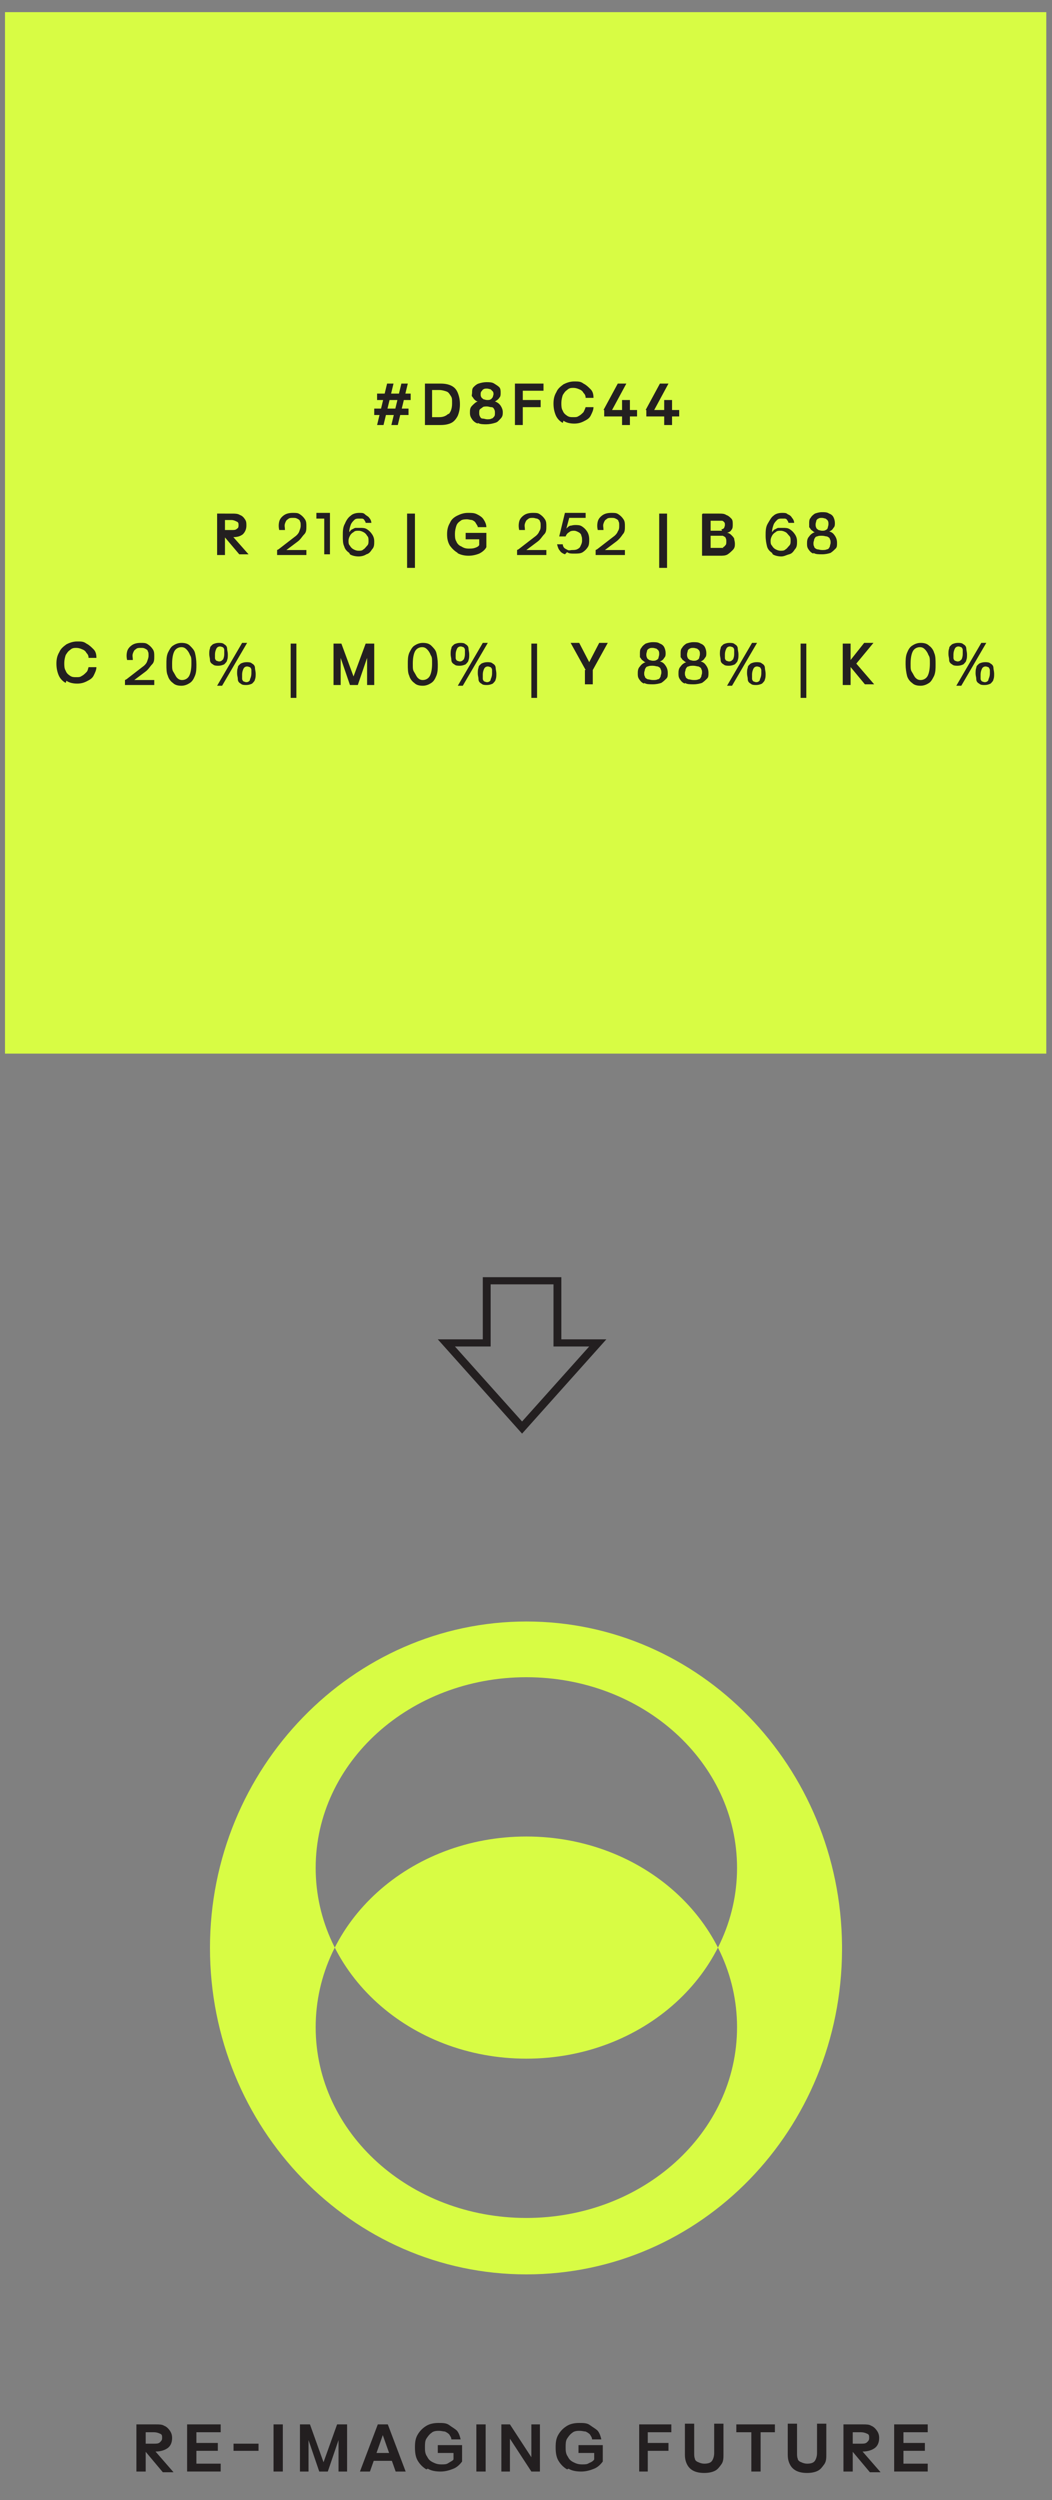 <?xml version="1.0" encoding="UTF-8"?>
<svg id="Layer_1" xmlns="http://www.w3.org/2000/svg" version="1.1" viewBox="0 0 147.3 350">
  <rect x="0" y="0" width="147.3" height="350" fill="#808080" stroke="none"/>
  <!-- Generator: Adobe Illustrator 29.2.1, SVG Export Plug-In . SVG Version: 2.1.0 Build 116)  -->
  <defs>
    <style>
      .st0 {
        fill: #231f20;
      }

      .st1 {
        fill: #d8fc44;
      }
    </style>
  </defs>
  <rect class="st1" x=".7" y="1.7" width="145.8" height="145.8"/>
  <g>
    <path class="st0" d="M19.1,339.4h1.3v6.6h-1.3v-6.6ZM20.2,342.1h1.4c.3,0,.6,0,.8-.2s.3-.3.3-.6,0-.5-.3-.6c-.2-.1-.5-.2-.8-.2h-1.3v-1.1h1.5c.5,0,.9,0,1.2.2.3.1.6.4.8.7.2.3.3.6.3,1,0,.6-.2,1.1-.6,1.4-.4.3-1,.5-1.7.5h-1.5v-1.1ZM20.2,343h1.4c0,0,2.7,3.1,2.7,3.1h-1.5l-2.6-3.1Z"/>
    <path class="st0" d="M26.3,339.4h4.6v1.1h-3.4v1.5h3v1.1h-3v1.8h3.4v1.1h-4.7v-6.6Z"/>
    <path class="st0" d="M32.7,342.1h3.5v1h-3.5v-1Z"/>
    <path class="st0" d="M38.3,339.4h1.3v6.6h-1.3v-6.6Z"/>
    <path class="st0" d="M42,339.4h1.4l1.9,5.3,1.9-5.3h1.4v6.6h-1.2v-4.4l-1.5,4.4h-1.2l-1.5-4.4v4.4h-1.2v-6.6Z"/>
    <path class="st0" d="M53,339.4h1.3l2.5,6.6h-1.4l-1.8-5.1-1.8,5.1h-1.4l2.5-6.6ZM52.4,343.4h2.7l.4,1.1h-3.5l.4-1.1Z"/>
    <path class="st0" d="M59.7,345.7c-.5-.3-.9-.7-1.2-1.2-.3-.5-.4-1.1-.4-1.9s.1-1.3.4-1.8c.3-.5.7-.9,1.2-1.2.5-.3,1.1-.4,1.7-.4s1.1,0,1.5.3.8.5,1.1.8c.3.4.4.8.5,1.2h-1.3c0-.3-.2-.5-.3-.7-.2-.2-.4-.3-.6-.4-.2,0-.5-.1-.8-.1s-.8,0-1.1.3c-.3.2-.5.5-.7.8-.2.3-.2.8-.2,1.2s0,.9.3,1.3c.2.4.4.6.8.8s.7.3,1.2.3.7,0,1-.2.6-.3.7-.5v-.9h-2.2v-1.1h3.4v2.3c-.3.4-.7.8-1.2,1s-1.1.4-1.8.4-1.3-.1-1.8-.4Z"/>
    <path class="st0" d="M66.7,339.4h1.3v6.6h-1.3v-6.6Z"/>
    <path class="st0" d="M70.3,339.4h1.1l3,4.6v-4.6h1.2v6.6h-1.2l-3-4.6v4.6h-1.2v-6.6Z"/>
    <path class="st0" d="M79.4,345.7c-.5-.3-.9-.7-1.2-1.2-.3-.5-.4-1.1-.4-1.9s.1-1.3.4-1.8c.3-.5.7-.9,1.2-1.2.5-.3,1.1-.4,1.7-.4s1.1,0,1.5.3.8.5,1.1.8c.3.4.4.8.5,1.2h-1.3c0-.3-.2-.5-.3-.7-.2-.2-.4-.3-.6-.4-.2,0-.5-.1-.8-.1s-.8,0-1.1.3c-.3.2-.5.5-.7.8-.2.3-.2.8-.2,1.2s0,.9.3,1.3c.2.4.4.6.8.8s.7.3,1.2.3.7,0,1-.2c.3-.1.6-.3.7-.5v-.9h-2.2v-1.1h3.4v2.3c-.3.4-.7.8-1.2,1-.5.2-1.1.4-1.8.4s-1.3-.1-1.8-.4Z"/>
    <path class="st0" d="M89.5,339.4h4.5v1.1h-3.3v1.5h2.9v1.1h-2.9v2.9h-1.2v-6.6Z"/>
    <path class="st0" d="M97.1,345.9c-.4-.2-.7-.5-.9-.9-.2-.4-.3-.8-.3-1.4v-4.3h1.3v4.1c0,.3,0,.6.1.8,0,.2.2.4.5.5.2.1.5.2.8.2.5,0,.9-.1,1.1-.4.2-.3.3-.7.3-1.1v-4.1h1.3v4.3c0,.5,0,1-.3,1.4s-.5.7-.9.9c-.4.2-.9.3-1.5.3s-1.1-.1-1.5-.3Z"/>
    <path class="st0" d="M103.1,339.4h5.4v1.1h-5.4v-1.1ZM105.2,340.3h1.3v5.7h-1.3v-5.7Z"/>
    <path class="st0" d="M111.5,345.9c-.4-.2-.7-.5-.9-.9-.2-.4-.3-.8-.3-1.4v-4.3h1.3v4.1c0,.3,0,.6.1.8,0,.2.2.4.5.5.2.1.5.2.8.2.5,0,.9-.1,1.1-.4.2-.3.3-.7.3-1.1v-4.1h1.3v4.3c0,.5,0,1-.3,1.4s-.5.7-.9.9c-.4.2-.9.3-1.5.3s-1.1-.1-1.5-.3Z"/>
    <path class="st0" d="M118.1,339.4h1.3v6.6h-1.3v-6.6ZM119.2,342.1h1.4c.3,0,.6,0,.8-.2s.3-.3.3-.6,0-.5-.3-.6c-.2-.1-.5-.2-.8-.2h-1.3v-1.1h1.5c.5,0,.9,0,1.2.2.3.1.6.4.8.7.2.3.3.6.3,1,0,.6-.2,1.1-.6,1.4-.4.3-1,.5-1.7.5h-1.5v-1.1ZM119.2,343h1.4c0,0,2.7,3.1,2.7,3.1h-1.5l-2.6-3.1Z"/>
    <path class="st0" d="M125.3,339.4h4.6v1.1h-3.4v1.5h3v1.1h-3v1.8h3.4v1.1h-4.7v-6.6Z"/>
  </g>
  <g>
    <path class="st0" d="M52.4,57.2h4.8v.9h-4.8v-.9ZM54.2,53.7h.9l-1.4,5.8h-.9l1.4-5.8ZM52.8,55.1h4.7v.9h-4.7v-.9ZM56.2,53.7h.9l-1.4,5.8h-.9l1.4-5.8Z"/>
    <path class="st0" d="M59.4,53.7h2.3c.6,0,1.1.1,1.5.3.4.2.7.5.9,1s.3,1,.3,1.6-.1,1.1-.3,1.6c-.2.4-.5.8-.9,1-.4.2-.9.3-1.5.3h-2.2v-5.8ZM62.8,58c.3-.3.5-.8.5-1.5s0-.8-.2-1.1-.3-.5-.6-.6-.6-.2-1-.2h-1v3.8h1c.6,0,1-.2,1.3-.5Z"/>
    <path class="st0" d="M66.9,59.3c-.3-.1-.6-.3-.8-.6-.2-.3-.3-.5-.3-.9s0-.7.3-1,.5-.5.8-.6c-.2,0-.4-.2-.5-.3-.1-.1-.2-.3-.3-.4s0-.3,0-.5c0-.3,0-.6.2-.8s.4-.4.7-.5.7-.2,1.1-.2.8,0,1.1.2.5.3.7.5.2.5.2.8,0,.5-.2.7c-.1.2-.4.4-.6.5.3.1.6.3.8.6.2.3.3.6.3.9s0,.6-.3.9-.4.5-.8.6c-.3.1-.8.2-1.2.2s-.9,0-1.2-.2ZM68.8,58.6c.2,0,.3-.2.4-.3s.1-.3.1-.5,0-.3-.1-.5-.2-.3-.4-.3-.4-.1-.6-.1-.5,0-.6.1-.3.2-.4.3-.1.3-.1.5,0,.3.1.5.2.3.4.3c.2,0,.4.1.6.1s.5,0,.6-.1ZM68.7,55.9c.1,0,.2-.2.3-.3,0-.1.1-.3.1-.4s0-.3-.1-.4-.2-.2-.3-.3c-.1,0-.3-.1-.5-.1s-.4,0-.5.1c-.1,0-.2.2-.3.3s-.1.3-.1.4,0,.3.1.4c0,.1.2.2.3.3.1,0,.3.1.5.1s.4,0,.5-.1Z"/>
    <path class="st0" d="M72.2,53.7h3.9v1h-2.9v1.3h2.5v1h-2.5v2.5h-1.1v-5.8Z"/>
    <path class="st0" d="M78.8,59.2c-.4-.2-.8-.6-1-1.1-.2-.5-.3-1-.3-1.6s.1-1.1.4-1.6c.2-.5.6-.8,1-1.1.4-.2.9-.4,1.5-.4s.9,0,1.3.3c.4.2.7.5,1,.8s.4.7.4,1.2h-1.1c0-.3-.1-.5-.3-.7-.1-.2-.3-.4-.6-.5-.2-.1-.5-.2-.8-.2s-.6,0-.9.3c-.3.2-.4.4-.6.7-.1.3-.2.7-.2,1.1s0,.8.2,1.1c.1.3.3.5.6.7.3.2.5.2.9.2s.5,0,.8-.2c.2-.1.4-.3.6-.5.1-.2.2-.4.3-.7h1.1c0,.4-.2.8-.4,1.2s-.6.6-1,.8c-.4.2-.8.3-1.3.3s-1.1-.1-1.5-.4Z"/>
    <path class="st0" d="M84.5,57.4l2-3.7h1.2l-2,3.7h3.5v.9h-4.6v-.9ZM87.1,56h1.1v3.5h-1.1v-3.5Z"/>
    <path class="st0" d="M90.4,57.4l2-3.7h1.2l-2,3.7h3.5v.9h-4.6v-.9ZM93,56h1.1v3.5h-1.1v-3.5Z"/>
    <path class="st0" d="M30.4,71.9h1.1v5.8h-1.1v-5.8ZM31.3,74.2h1.2c.3,0,.5,0,.7-.2.2-.1.2-.3.2-.5s0-.4-.3-.5c-.2-.1-.4-.2-.7-.2h-1.2v-.9h1.3c.4,0,.8,0,1.1.2.3.1.5.3.7.6s.2.5.2.9c0,.5-.2.9-.5,1.2-.4.3-.8.4-1.5.4h-1.3v-.9ZM31.3,75h1.2c0,0,2.3,2.6,2.3,2.6h-1.3l-2.2-2.6Z"/>
    <path class="st0" d="M39,76.9l2.2-1.7c.3-.2.6-.5.7-.8s.2-.5.2-.8,0-.5-.1-.6c0-.2-.2-.3-.4-.4s-.3-.1-.6-.1-.5,0-.7.2c-.2.1-.3.3-.4.6s0,.5,0,.9h-.8c-.1-.4-.1-.8,0-1.2.1-.4.4-.7.7-.9.3-.2.7-.3,1.2-.3s.7,0,1,.2c.3.2.5.4.7.7.2.3.2.6.2,1s0,.8-.3,1.1-.5.7-.9,1l-1.6,1.2h2.8v.7h-4.1v-.7Z"/>
    <path class="st0" d="M45.4,72.6h-1.1v-.8h1.9v5.8h-.8v-5Z"/>
    <path class="st0" d="M48.9,77.4c-.3-.2-.6-.5-.7-.9-.2-.4-.2-.9-.2-1.5s0-1.2.3-1.7c.2-.5.5-.9.8-1.1.3-.3.8-.4,1.2-.4s.6,0,.8.2.5.3.6.5c.2.2.3.5.3.7h-.8c0-.1-.1-.3-.2-.4,0-.1-.2-.2-.3-.2s-.3,0-.4,0c-.3,0-.5,0-.7.2-.2.2-.4.4-.5.7-.1.3-.2.6-.2,1,.1-.1.2-.3.4-.4.1,0,.3-.2.5-.2.2,0,.4,0,.6,0,.4,0,.7,0,1,.2s.5.4.7.7.3.6.3,1,0,.8-.3,1.1c-.2.3-.4.6-.8.7-.3.2-.7.3-1.1.3s-.9-.1-1.2-.3ZM50.9,76.9c.2-.1.3-.3.5-.5s.2-.4.2-.7,0-.5-.2-.7c-.1-.2-.3-.4-.5-.5-.2-.1-.4-.2-.7-.2s-.5,0-.7.2c-.2.1-.4.3-.5.5-.1.2-.2.4-.2.7s0,.5.2.7c.1.2.3.4.5.5.2.1.4.2.7.2s.5,0,.7-.2Z"/>
    <path class="st0" d="M57,71.9h1.1v7.6h-1.1v-7.6Z"/>
    <path class="st0" d="M64.1,77.4c-.4-.2-.8-.6-1.1-1-.3-.5-.4-1-.4-1.6s.1-1.1.4-1.6c.2-.5.6-.8,1-1s.9-.4,1.5-.4.9,0,1.3.2c.4.2.7.4.9.7.2.3.4.7.4,1.1h-1.2c0-.2-.2-.4-.3-.6-.1-.2-.3-.3-.5-.4-.2,0-.5-.1-.7-.1s-.7,0-.9.2c-.3.2-.5.4-.6.7s-.2.7-.2,1.1,0,.8.2,1.1c.1.3.4.6.7.7.3.2.6.3,1,.3s.6,0,.9-.1.5-.2.6-.4v-.8h-1.9v-.9h2.9v2c-.2.4-.6.7-1,.9-.5.2-1,.3-1.5.3s-1.1-.1-1.6-.4Z"/>
    <path class="st0" d="M72.6,76.9l2.2-1.7c.3-.2.6-.5.7-.8.2-.3.2-.5.2-.8s0-.5-.1-.6c0-.2-.2-.3-.4-.4-.2,0-.3-.1-.6-.1s-.5,0-.7.2c-.2.1-.3.3-.4.6s0,.5,0,.9h-.8c-.1-.4-.1-.8,0-1.2.1-.4.4-.7.7-.9.3-.2.7-.3,1.2-.3s.7,0,1,.2c.3.2.5.4.7.7.2.3.2.6.2,1s0,.8-.3,1.1-.5.7-.9,1l-1.6,1.2h2.8v.7h-4.1v-.7Z"/>
    <path class="st0" d="M79.1,77.6c-.3-.1-.6-.3-.7-.5-.2-.2-.3-.5-.4-.9h.8c0,.2.1.4.2.5.1.1.3.2.5.3s.4,0,.6,0,.5,0,.7-.1.4-.2.5-.5c.1-.2.2-.4.2-.7s0-.5-.1-.7c0-.2-.2-.4-.4-.5-.2-.1-.4-.2-.6-.2s-.5,0-.7.2c-.2.1-.4.3-.5.6h-.9l.8-3.3h2.9v.7h-2.3l-.4,1.5c.2-.2.3-.3.5-.4.2,0,.4-.1.7-.1.4,0,.7,0,1,.2.3.2.5.4.7.7.2.3.3.7.3,1.1s0,.8-.2,1.1c-.2.3-.4.5-.7.7s-.7.2-1.2.2-.7,0-1-.2Z"/>
    <path class="st0" d="M83.6,76.9l2.2-1.7c.3-.2.6-.5.7-.8.2-.3.2-.5.2-.8s0-.5-.1-.6c0-.2-.2-.3-.4-.4s-.3-.1-.6-.1-.5,0-.7.2c-.2.1-.3.3-.4.6s0,.5,0,.9h-.8c-.1-.4-.1-.8,0-1.2.1-.4.4-.7.7-.9.3-.2.7-.3,1.2-.3s.7,0,1,.2c.3.2.5.4.7.7.2.3.2.6.2,1s0,.8-.3,1.1c-.2.3-.5.7-.9,1l-1.6,1.2h2.8v.7h-4.1v-.7Z"/>
    <path class="st0" d="M92.3,71.9h1.1v7.6h-1.1v-7.6Z"/>
    <path class="st0" d="M98.4,71.9h2.3c.4,0,.7,0,1,.2.3.1.5.3.7.5.2.2.2.5.2.8s0,.6-.2.8c-.1.2-.3.3-.6.4.2,0,.4.1.6.3s.3.3.4.5c0,.2.1.4.1.7s0,.6-.3.9c-.2.2-.4.4-.7.6s-.7.2-1.1.2h-2.5v-5.8ZM101,74.1c.2,0,.3-.1.4-.2,0-.1.1-.2.1-.4s0-.3-.1-.4-.2-.2-.3-.2c-.1,0-.3,0-.5,0h-1.1v1.4h1c.2,0,.4,0,.6,0ZM101.2,76.6c.2,0,.3-.2.4-.3s.1-.3.1-.5,0-.3-.1-.5c0-.1-.2-.2-.4-.3-.2,0-.4,0-.6,0h-1.1v1.7h1.2c.2,0,.5,0,.6,0Z"/>
    <path class="st0" d="M108.1,77.4c-.3-.2-.6-.5-.7-.9s-.2-.9-.2-1.5,0-1.2.3-1.7.5-.9.8-1.1c.3-.3.8-.4,1.2-.4s.6,0,.8.2c.3.1.5.3.6.5.2.2.3.5.3.7h-.8c0-.1-.1-.3-.2-.4,0-.1-.2-.2-.3-.2-.1,0-.3,0-.4,0-.3,0-.5,0-.7.2-.2.2-.4.4-.5.7-.1.3-.2.6-.2,1,.1-.1.2-.3.4-.4.1,0,.3-.2.5-.2.2,0,.4,0,.6,0,.4,0,.7,0,1,.2.3.2.5.4.7.7.2.3.3.6.3,1s0,.8-.3,1.1c-.2.3-.4.6-.8.7s-.7.3-1.1.3-.9-.1-1.2-.3ZM110,76.9c.2-.1.3-.3.5-.5s.2-.4.2-.7,0-.5-.2-.7-.3-.4-.5-.5c-.2-.1-.4-.2-.7-.2s-.5,0-.7.2c-.2.1-.4.3-.5.5-.1.2-.2.4-.2.7s0,.5.2.7c.1.2.3.4.5.5.2.1.4.2.7.2s.5,0,.7-.2Z"/>
    <path class="st0" d="M113.9,77.5c-.3-.1-.5-.3-.7-.6s-.2-.5-.2-.8,0-.7.3-1c.2-.3.5-.5.8-.6-.2,0-.3-.2-.5-.3-.1-.1-.2-.3-.3-.4,0-.2,0-.3,0-.5,0-.3,0-.6.2-.8.1-.2.3-.4.6-.6.3-.1.6-.2,1-.2s.7,0,1,.2c.3.1.5.3.6.5.1.2.2.5.2.8s0,.5-.2.7c-.1.2-.3.4-.6.5.4.1.6.3.8.6s.3.6.3,1,0,.6-.2.8c-.2.2-.4.4-.7.6-.3.1-.7.2-1.2.2s-.9,0-1.2-.2ZM115.8,76.9c.2,0,.3-.2.4-.4,0-.2.1-.3.1-.5s0-.4-.1-.5c0-.2-.2-.3-.4-.4-.2,0-.4-.1-.7-.1s-.5,0-.7.1c-.2,0-.3.2-.4.4,0,.2-.1.3-.1.5s0,.4.1.5c0,.2.2.3.4.4.2,0,.4.1.7.1s.5,0,.7-.1ZM115.6,74.2c.1,0,.3-.2.3-.3,0-.1.1-.3.1-.5s0-.4-.1-.5c0-.1-.2-.2-.3-.3-.1,0-.3-.1-.5-.1s-.4,0-.5.1c-.1,0-.3.2-.3.3,0,.1-.1.3-.1.5s0,.3.1.5c0,.1.2.2.3.3.1,0,.3.1.5.1s.4,0,.5-.1Z"/>
    <path class="st0" d="M9.2,95.6c-.4-.2-.8-.6-1-1.1-.2-.5-.3-1-.3-1.6s.1-1.1.4-1.6c.2-.5.6-.8,1-1.1.4-.2.9-.4,1.5-.4s.9,0,1.3.3c.4.2.7.5,1,.8s.4.7.4,1.2h-1.1c0-.3-.1-.5-.3-.7-.1-.2-.3-.4-.6-.5-.2-.1-.5-.2-.8-.2s-.6,0-.9.3c-.3.2-.4.4-.6.7-.1.3-.2.7-.2,1.1s0,.8.2,1.1c.1.3.3.5.6.7.3.2.5.2.9.2s.5,0,.8-.2c.2-.1.4-.3.6-.5s.2-.4.3-.7h1.1c0,.4-.2.8-.4,1.2s-.6.6-1,.8c-.4.2-.8.3-1.3.3s-1.1-.1-1.5-.4Z"/>
    <path class="st0" d="M17.7,95.1l2.2-1.7c.3-.2.6-.5.7-.8s.2-.5.2-.8,0-.5-.1-.6c0-.2-.2-.3-.4-.4s-.3-.1-.6-.1-.5,0-.7.2c-.2.1-.3.3-.4.6s0,.5,0,.9h-.8c-.1-.4-.1-.8,0-1.2.1-.4.4-.7.7-.9.3-.2.7-.3,1.2-.3s.7,0,1,.2c.3.2.5.4.7.7.2.3.2.6.2,1s0,.8-.3,1.1-.5.7-.9,1l-1.6,1.2h2.8v.7h-4.1v-.7Z"/>
    <path class="st0" d="M24.2,95.6c-.3-.2-.6-.6-.7-1-.2-.4-.2-1-.2-1.6s0-1.1.2-1.6c.2-.4.4-.8.7-1,.3-.2.7-.4,1.2-.4s.9.1,1.2.4.6.6.7,1,.2,1,.2,1.6,0,1.1-.2,1.6-.4.8-.7,1c-.3.2-.7.4-1.2.4s-.9-.1-1.2-.4ZM26.5,94.6c.2-.4.3-1,.3-1.7s0-.9-.2-1.2c-.1-.3-.3-.6-.5-.8-.2-.2-.4-.3-.7-.3-.4,0-.8.2-1,.6-.2.4-.3,1-.3,1.7s0,.9.2,1.2.3.6.5.8.4.3.7.3c.4,0,.8-.2,1-.6Z"/>
    <path class="st0" d="M29.8,93c-.2-.1-.4-.3-.4-.6,0-.3-.1-.5-.1-.8s0-.6.1-.8c0-.3.2-.4.4-.6.2-.1.5-.2.8-.2s.6,0,.8.2c.2.1.4.3.4.6,0,.2.1.5.1.8s0,.6-.1.8c0,.2-.2.4-.4.6-.2.1-.5.2-.8.2s-.6,0-.8-.2ZM31.2,92.4c.1-.2.2-.5.2-.8s0-.4,0-.6c0-.2-.1-.3-.2-.4-.1,0-.2-.1-.4-.1-.2,0-.4.1-.5.3-.1.2-.2.5-.2.8s0,.4,0,.5c0,.2.1.3.2.4.1,0,.2.1.4.1.2,0,.4-.1.5-.3ZM33.9,90h.7l-3.5,6h-.7l3.5-6ZM33.7,95.7c-.2-.1-.4-.3-.4-.6,0-.3-.1-.5-.1-.8s0-.6.1-.8c0-.3.2-.4.4-.6.2-.1.5-.2.8-.2s.6,0,.8.2c.2.1.4.3.4.6,0,.2.1.5.1.8s0,.6-.1.8c0,.2-.2.4-.4.6-.2.1-.5.2-.8.2s-.6,0-.8-.2ZM35,95.1c.1-.2.2-.5.2-.8s0-.4,0-.5c0-.2-.1-.3-.2-.4-.1,0-.2-.1-.4-.1-.2,0-.4.1-.5.3s-.2.5-.2.8,0,.4,0,.6c0,.2.1.3.2.4.1,0,.2.1.4.1.2,0,.4-.1.5-.3Z"/>
    <path class="st0" d="M40.7,90.1h.8v7.6h-.8v-7.6Z"/>
    <path class="st0" d="M46.6,90.1h1.2l1.7,4.6,1.7-4.6h1.2v5.8h-1v-3.8l-1.3,3.8h-1.1l-1.3-3.8v3.8h-1v-5.8Z"/>
    <path class="st0" d="M58,95.6c-.3-.2-.6-.6-.7-1-.2-.4-.2-1-.2-1.6s0-1.1.2-1.6c.2-.4.4-.8.7-1,.3-.2.7-.4,1.2-.4s.9.1,1.2.4.6.6.7,1,.2,1,.2,1.6,0,1.1-.2,1.6-.4.8-.7,1c-.3.2-.7.4-1.2.4s-.9-.1-1.2-.4ZM60.2,94.6c.2-.4.3-1,.3-1.7s0-.9-.2-1.2c-.1-.3-.3-.6-.5-.8-.2-.2-.4-.3-.7-.3-.4,0-.8.2-1,.6-.2.4-.3,1-.3,1.7s0,.9.2,1.2.3.6.5.8.4.3.7.3c.4,0,.8-.2,1-.6Z"/>
    <path class="st0" d="M63.6,93c-.2-.1-.4-.3-.4-.6,0-.3-.1-.5-.1-.8s0-.6.1-.8c0-.3.2-.4.4-.6.2-.1.5-.2.8-.2s.6,0,.8.2c.2.1.4.3.4.6,0,.2.1.5.1.8s0,.6-.1.8c0,.2-.2.4-.4.6-.2.1-.5.2-.8.2s-.6,0-.8-.2ZM64.9,92.4c.1-.2.2-.5.2-.8s0-.4,0-.6c0-.2-.1-.3-.2-.4-.1,0-.2-.1-.4-.1-.2,0-.4.1-.5.3-.1.2-.2.5-.2.8s0,.4,0,.5c0,.2.1.3.2.4.1,0,.2.1.4.1.2,0,.4-.1.5-.3ZM67.6,90h.7l-3.5,6h-.7l3.5-6ZM67.4,95.7c-.2-.1-.4-.3-.4-.6,0-.3-.1-.5-.1-.8s0-.6.1-.8c0-.3.2-.4.4-.6.2-.1.5-.2.8-.2s.6,0,.8.2c.2.1.4.3.4.6,0,.2.1.5.1.8s0,.6-.1.8c0,.2-.2.4-.4.6-.2.1-.5.2-.8.2s-.6,0-.8-.2ZM68.7,95.1c.1-.2.2-.5.2-.8s0-.4,0-.5c0-.2-.1-.3-.2-.4-.1,0-.2-.1-.4-.1-.2,0-.4.1-.5.3s-.2.5-.2.8,0,.4,0,.6c0,.2.1.3.2.4.1,0,.2.1.4.1.2,0,.4-.1.5-.3Z"/>
    <path class="st0" d="M74.4,90.1h.8v7.6h-.8v-7.6Z"/>
    <path class="st0" d="M82,93.8l-2.1-3.8h1.2l1.4,2.7,1.4-2.7h1.2l-2.1,3.8v2h-1.1v-2Z"/>
    <path class="st0" d="M90.2,95.7c-.3-.1-.5-.3-.7-.6s-.2-.5-.2-.8,0-.7.3-1c.2-.3.5-.5.8-.6-.2,0-.3-.2-.5-.3-.1-.1-.2-.3-.3-.4,0-.2,0-.3,0-.5,0-.3,0-.6.2-.8.1-.2.3-.4.6-.6.3-.1.6-.2,1-.2s.7,0,1,.2c.3.1.5.3.6.5.1.2.2.5.2.8s0,.5-.2.7c-.1.2-.3.4-.6.5.4.1.6.3.8.6s.3.6.3,1,0,.6-.2.8c-.2.2-.4.4-.7.6-.3.1-.7.2-1.2.2s-.9,0-1.2-.2ZM92.1,95.1c.2,0,.3-.2.4-.4,0-.2.1-.3.1-.5s0-.4-.1-.5c0-.2-.2-.3-.4-.4-.2,0-.4-.1-.7-.1s-.5,0-.7.1c-.2,0-.3.2-.4.4,0,.2-.1.3-.1.5s0,.4.1.5c0,.2.2.3.4.4.2,0,.4.1.7.1s.5,0,.7-.1ZM91.9,92.4c.1,0,.3-.2.3-.3,0-.1.1-.3.1-.5s0-.4-.1-.5c0-.1-.2-.2-.3-.3-.1,0-.3-.1-.5-.1s-.4,0-.5.1c-.1,0-.3.2-.3.3,0,.1-.1.3-.1.5s0,.3.1.5c0,.1.2.2.3.3.1,0,.3.1.5.1s.4,0,.5-.1Z"/>
    <path class="st0" d="M95.9,95.7c-.3-.1-.5-.3-.7-.6s-.2-.5-.2-.8,0-.7.3-1c.2-.3.5-.5.8-.6-.2,0-.3-.2-.5-.3-.1-.1-.2-.3-.3-.4,0-.2,0-.3,0-.5,0-.3,0-.6.2-.8.1-.2.3-.4.6-.6.3-.1.6-.2,1-.2s.7,0,1,.2c.3.1.5.3.6.5.1.2.2.5.2.8s0,.5-.2.7c-.1.2-.3.4-.6.5.4.1.6.3.8.6s.3.6.3,1,0,.6-.2.8c-.2.2-.4.4-.7.6-.3.1-.7.2-1.2.2s-.9,0-1.2-.2ZM97.8,95.1c.2,0,.3-.2.4-.4,0-.2.1-.3.1-.5s0-.4-.1-.5c0-.2-.2-.3-.4-.4-.2,0-.4-.1-.7-.1s-.5,0-.7.1c-.2,0-.3.2-.4.4,0,.2-.1.3-.1.5s0,.4.1.5c0,.2.2.3.4.4.2,0,.4.1.7.1s.5,0,.7-.1ZM97.6,92.4c.1,0,.3-.2.3-.3,0-.1.1-.3.1-.5s0-.4-.1-.5c0-.1-.2-.2-.3-.3-.1,0-.3-.1-.5-.1s-.4,0-.5.1c-.1,0-.3.2-.3.3,0,.1-.1.3-.1.5s0,.3.1.5c0,.1.2.2.3.3.1,0,.3.1.5.1s.4,0,.5-.1Z"/>
    <path class="st0" d="M101.3,93c-.2-.1-.4-.3-.4-.6,0-.3-.1-.5-.1-.8s0-.6.1-.8c0-.3.2-.4.4-.6.2-.1.5-.2.8-.2s.6,0,.8.2c.2.1.4.3.4.6,0,.2.1.5.1.8s0,.6-.1.8c0,.2-.2.4-.4.6-.2.1-.5.2-.8.2s-.6,0-.8-.2ZM102.6,92.4c.1-.2.2-.5.2-.8s0-.4,0-.6c0-.2-.1-.3-.2-.4-.1,0-.2-.1-.4-.1-.2,0-.4.1-.5.3-.1.2-.2.5-.2.8s0,.4,0,.5c0,.2.1.3.2.4.1,0,.2.1.4.1.2,0,.4-.1.5-.3ZM105.3,90h.7l-3.5,6h-.7l3.5-6ZM105.1,95.7c-.2-.1-.4-.3-.4-.6,0-.3-.1-.5-.1-.8s0-.6.1-.8c0-.3.2-.4.4-.6.2-.1.5-.2.8-.2s.6,0,.8.2c.2.1.4.3.4.6,0,.2.1.5.1.8s0,.6-.1.8c0,.2-.2.4-.4.6-.2.1-.5.2-.8.2s-.6,0-.8-.2ZM106.4,95.1c.1-.2.2-.5.2-.8s0-.4,0-.5-.1-.3-.2-.4c-.1,0-.2-.1-.4-.1-.2,0-.4.1-.5.3s-.2.5-.2.8,0,.4,0,.6c0,.2.1.3.2.4.1,0,.2.1.4.1.2,0,.4-.1.5-.3Z"/>
    <path class="st0" d="M112.1,90.1h.8v7.6h-.8v-7.6Z"/>
    <path class="st0" d="M118,90.1h1.1v5.8h-1.1v-5.8ZM118.7,92.9l2.3-2.9h1.3l-2.4,2.9,2.5,2.9h-1.3l-2.4-2.9Z"/>
    <path class="st0" d="M127.7,95.6c-.3-.2-.6-.6-.7-1s-.2-1-.2-1.6,0-1.1.2-1.6.4-.8.7-1c.3-.2.7-.4,1.2-.4s.9.1,1.2.4c.3.2.6.6.7,1,.2.4.2,1,.2,1.6s0,1.1-.2,1.6c-.2.4-.4.8-.7,1-.3.2-.7.4-1.2.4s-.9-.1-1.2-.4ZM129.9,94.6c.2-.4.3-1,.3-1.7s0-.9-.2-1.2c-.1-.3-.3-.6-.5-.8-.2-.2-.4-.3-.7-.3-.4,0-.8.2-1,.6-.2.4-.3,1-.3,1.7s0,.9.2,1.2.3.6.5.8c.2.2.4.3.7.3.4,0,.8-.2,1-.6Z"/>
    <path class="st0" d="M133.3,93c-.2-.1-.4-.3-.4-.6,0-.3-.1-.5-.1-.8s0-.6.1-.8c0-.3.2-.4.4-.6.2-.1.5-.2.8-.2s.6,0,.8.2c.2.1.4.3.4.6,0,.2.1.5.1.8s0,.6-.1.8c0,.2-.2.4-.4.6-.2.1-.5.2-.8.2s-.6,0-.8-.2ZM134.6,92.4c.1-.2.2-.5.2-.8s0-.4,0-.6c0-.2-.1-.3-.2-.4-.1,0-.2-.1-.4-.1-.2,0-.4.1-.5.3-.1.2-.2.5-.2.8s0,.4,0,.5c0,.2.1.3.2.4.1,0,.2.1.4.1.2,0,.4-.1.5-.3ZM137.4,90h.7l-3.5,6h-.7l3.5-6ZM137.1,95.7c-.2-.1-.4-.3-.4-.6,0-.3-.1-.5-.1-.8s0-.6.1-.8c0-.3.2-.4.4-.6.2-.1.5-.2.8-.2s.6,0,.8.2c.2.1.4.3.4.6,0,.2.1.5.1.8s0,.6-.1.8c0,.2-.2.4-.4.6-.2.1-.5.2-.8.2s-.6,0-.8-.2ZM138.4,95.1c.1-.2.2-.5.2-.8s0-.4,0-.5-.1-.3-.2-.4c-.1,0-.2-.1-.4-.1-.2,0-.4.1-.5.3s-.2.5-.2.8,0,.4,0,.6c0,.2.1.3.2.4.1,0,.2.1.4.1.2,0,.4-.1.5-.3Z"/>
  </g>
  <path class="st0" d="M78.6,187.5h6.3l-11.8,13.2-11.8-13.2h6.3v-8.7h11v8.7ZM68.7,179.8v8.7h-5l9.4,10.5,9.4-10.5h-5v-8.7h-8.8Z"/>
  <path class="st1" d="M117.9,272.4c-.2-25.1-19.9-45.4-44.2-45.4s-44.3,20.5-44.3,45.7,19.8,45.7,44.3,45.7,44.1-20.3,44.2-45.4v-.6ZM73.7,288.2c-16.3,0-29.5-11.9-29.5-26.7s13.2-26.7,29.5-26.7,29.5,11.9,29.5,26.7-13.2,26.7-29.5,26.7ZM73.7,310.5c-16.3,0-29.5-11.9-29.5-26.7s13.2-26.7,29.5-26.7,29.5,11.9,29.5,26.7-13.2,26.7-29.5,26.7Z"/>
</svg>